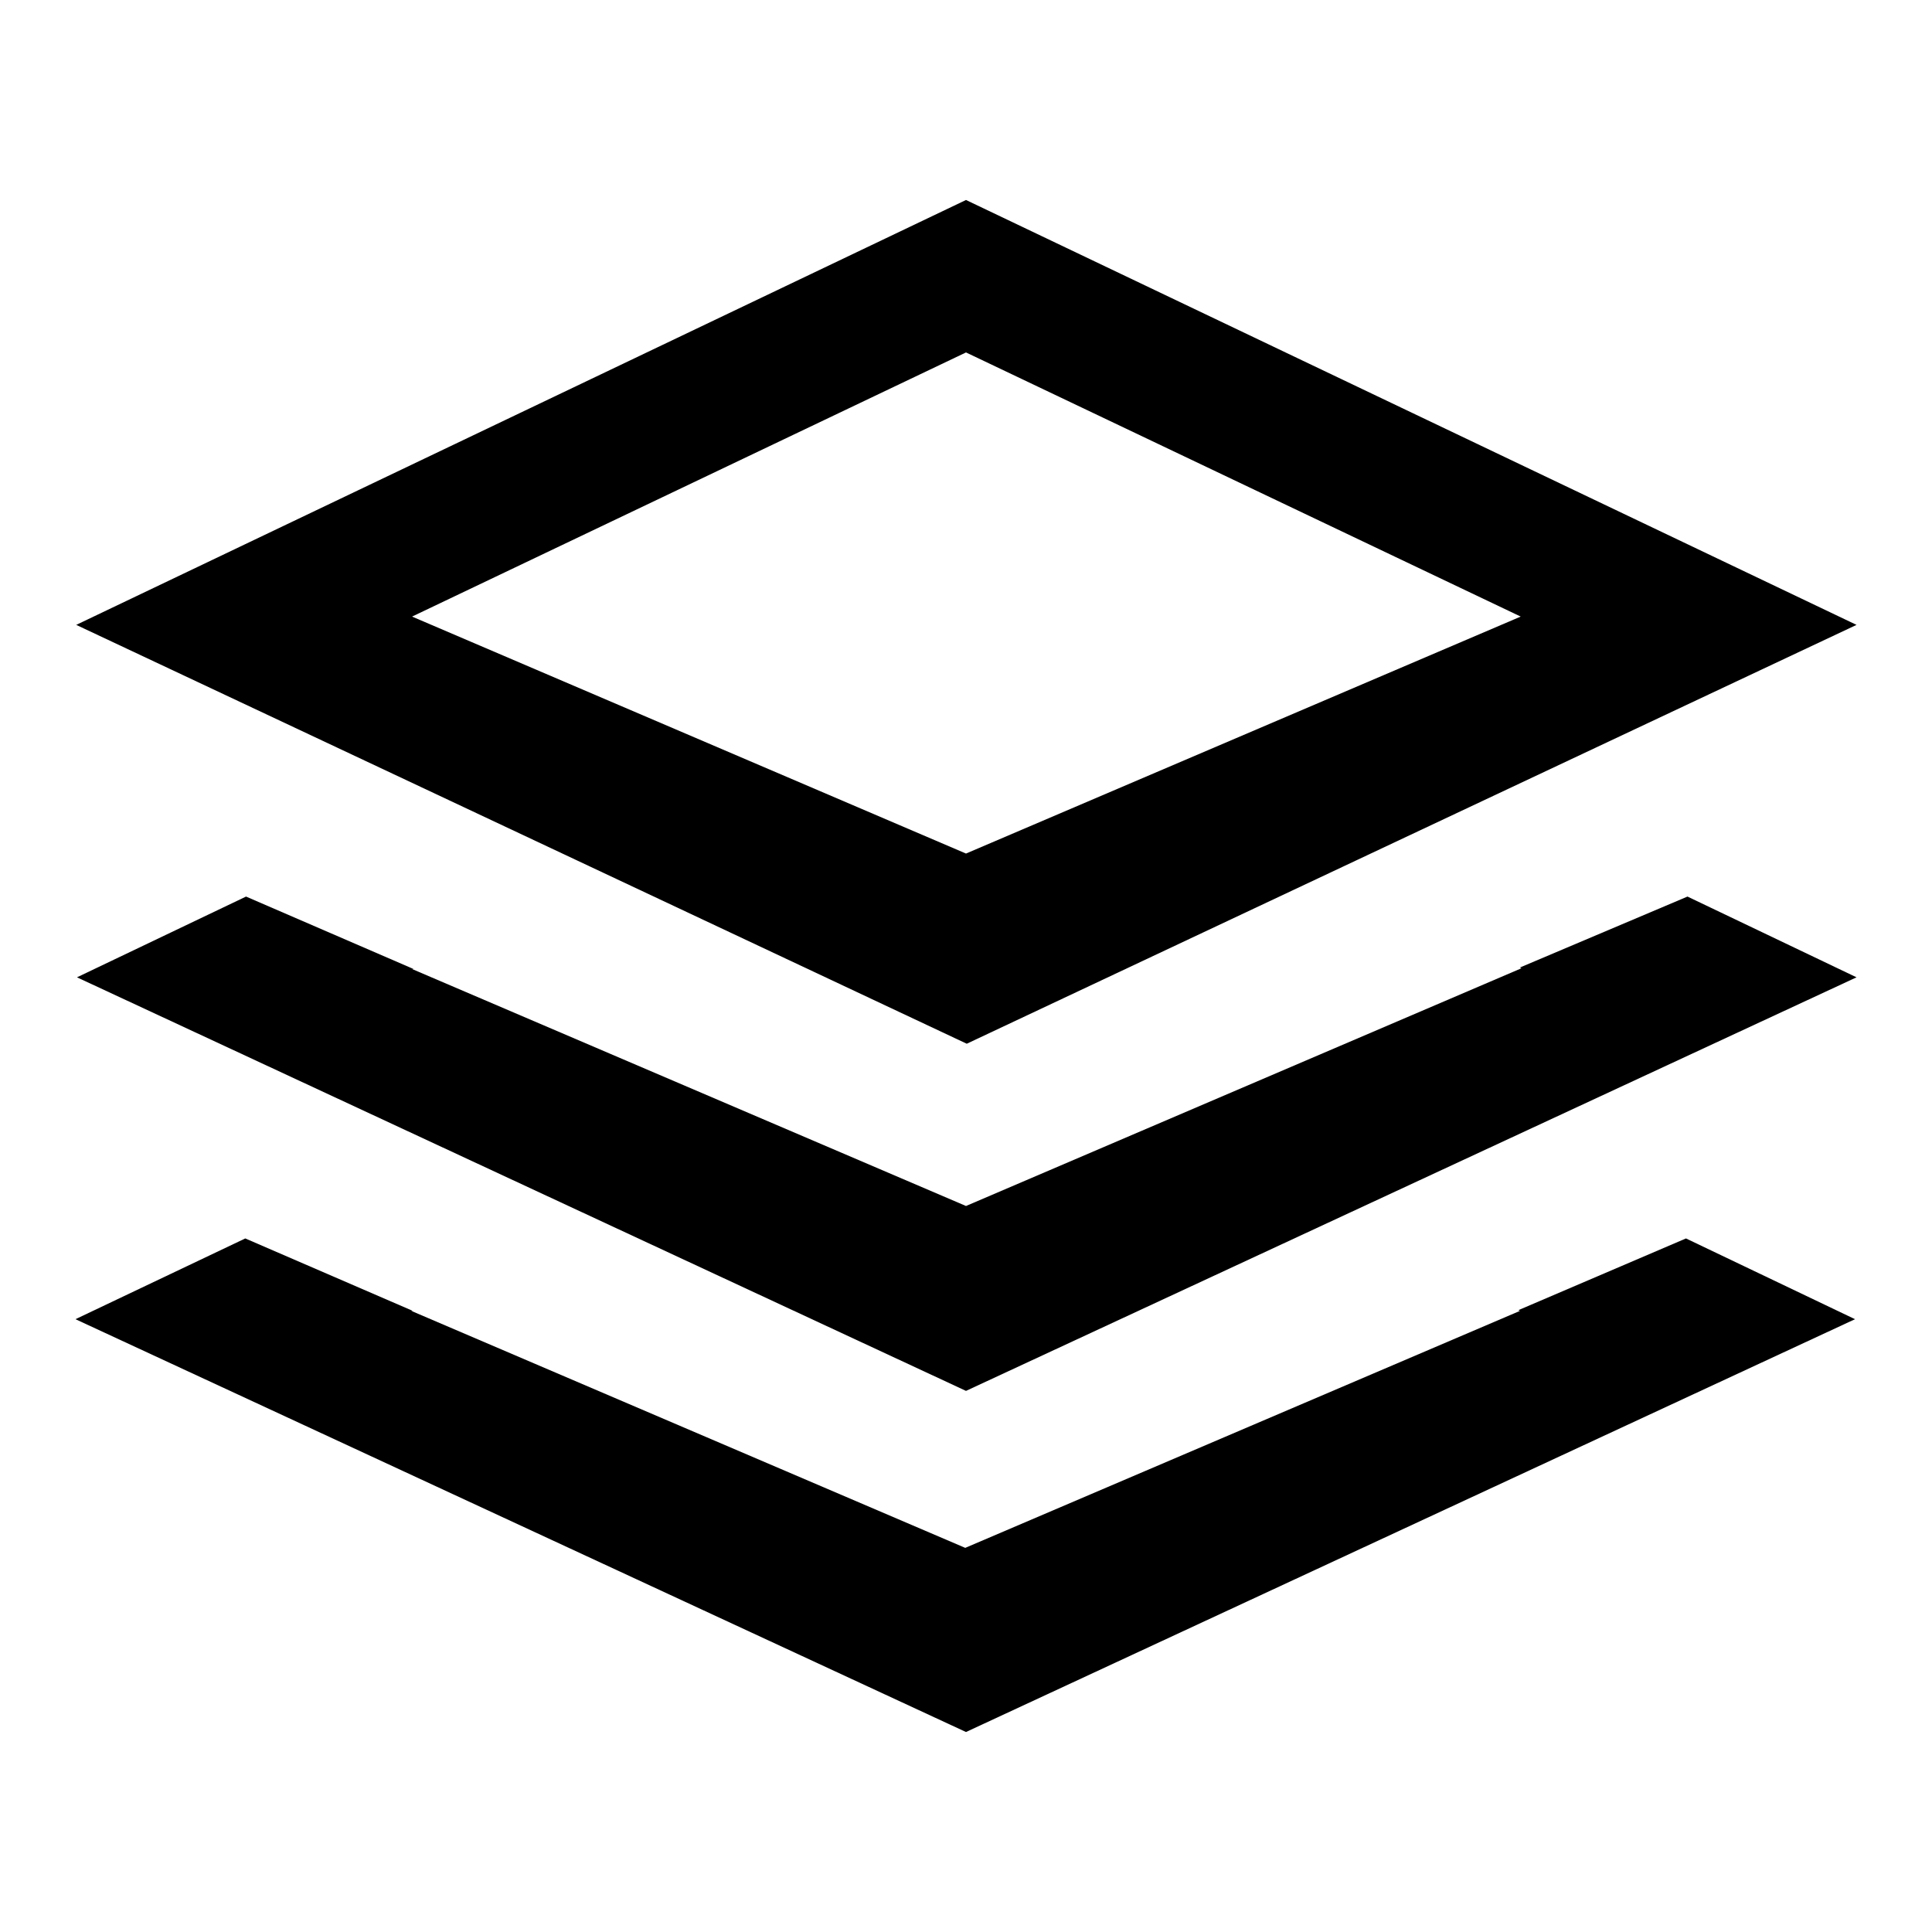<?xml version="1.0" encoding="utf-8"?>
<!-- Svg Vector Icons : http://www.onlinewebfonts.com/icon -->
<!DOCTYPE svg PUBLIC "-//W3C//DTD SVG 1.1//EN" "http://www.w3.org/Graphics/SVG/1.1/DTD/svg11.dtd">
<svg version="1.1" xmlns="http://www.w3.org/2000/svg" xmlns:xlink="http://www.w3.org/1999/xlink" x="0px" y="0px" viewBox="0 0 256 256" enable-background="new 0 0 256 256" xml:space="preserve">
<g><g><path fill="#000000" d="M246,82.8L128,26.5L10.1,82.8l118,55.5L246,82.8z M128,46.7l73.5,35L128,113.1L54.6,81.7L128,46.7z"/><path fill="#000000" d="M201.4,128.2l0.2,0.1L128,159.8l-73.4-31.4l0.2,0l-22.2-9.6l-22.4,10.7L128,184.3l118-54.8l-22.4-10.7L201.4,128.2z"/><path fill="#000000" d="M201.2,173.6l0.2,0.1l-73.5,31.4l-73.4-31.4l0.2,0l-22.2-9.6L10,174.8l118,54.7l117.8-54.7l-22.4-10.7L201.2,173.6z"/></g></g>
</svg>